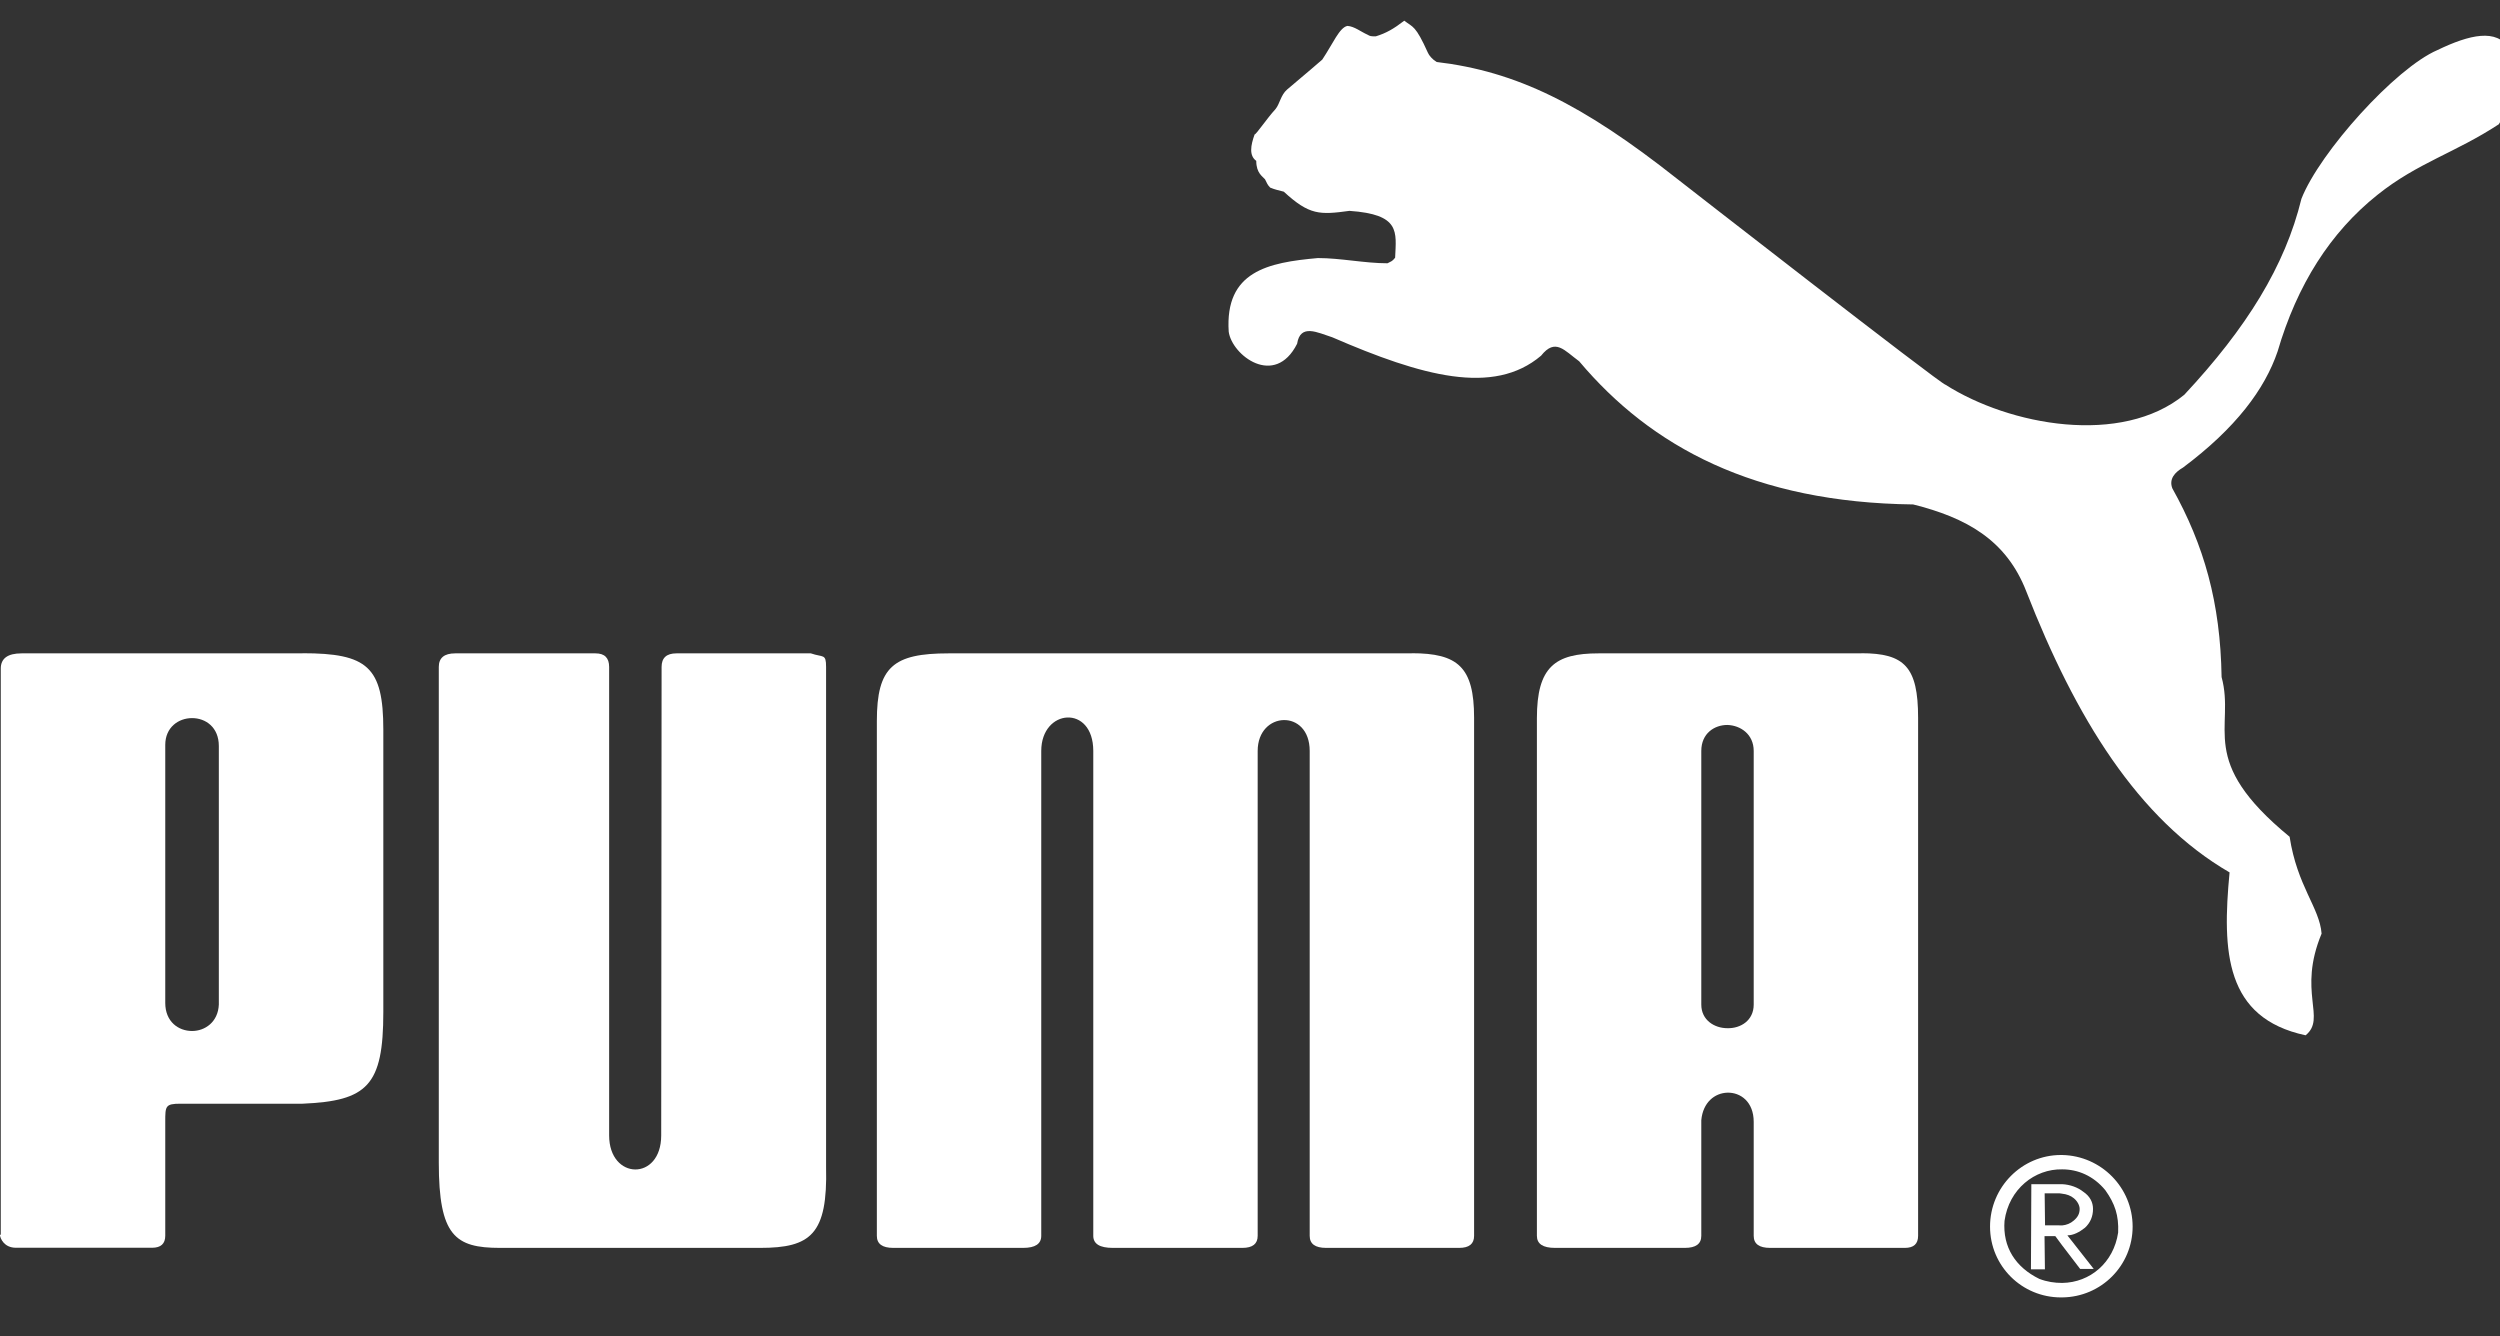<svg width="58" height="31" viewBox="0 0 58 31" xmlns="http://www.w3.org/2000/svg">
    <rect x="0" y="0" width="58" height="31" fill="#333333" stroke="none"/>
    <path fill-rule="evenodd" clip-rule="evenodd" d="M7.018 15.158H0.501C0.179 15.158 0.018 15.275 0.018 15.511V28.642C0.018 28.642 0.009 28.642 0 28.651V28.66C0.009 28.733 0.094 28.948 0.371 28.948H3.528C3.732 28.948 3.834 28.855 3.834 28.669V26.024C3.834 25.662 3.834 25.606 4.188 25.606H7.018C8.522 25.541 8.893 25.188 8.893 23.48V16.928C8.893 15.47 8.522 15.155 7.018 15.155V15.158ZM5.077 23.306C5.059 23.715 4.753 23.919 4.456 23.919C4.14 23.919 3.834 23.704 3.834 23.268V17.281C3.834 16.875 4.14 16.66 4.456 16.66C4.771 16.66 5.077 16.872 5.077 17.308V23.303V23.306Z" fill="#fff" />
    <path fill-rule="evenodd" clip-rule="evenodd" d="M19.165 15.473C19.165 15.158 19.1 15.258 18.812 15.158H15.693C15.463 15.158 15.349 15.263 15.349 15.473L15.34 26.342C15.34 27.408 14.132 27.382 14.132 26.342V15.473C14.132 15.263 14.027 15.158 13.817 15.158H10.56C10.307 15.158 10.18 15.263 10.18 15.473V26.973C10.18 28.672 10.56 28.951 11.6 28.951H17.634C18.812 28.951 19.203 28.636 19.165 27.076V15.473Z" fill="#fff" />
    <path fill-rule="evenodd" clip-rule="evenodd" d="M32.753 15.158H22.004C20.723 15.158 20.343 15.473 20.343 16.727V28.672C20.343 28.858 20.47 28.951 20.723 28.951H23.738C24.017 28.951 24.157 28.858 24.157 28.672V17.422C24.157 16.439 25.364 16.336 25.364 17.422V28.672C25.364 28.858 25.515 28.951 25.817 28.951H28.824C29.06 28.951 29.178 28.858 29.178 28.672V17.422C29.178 16.495 30.385 16.439 30.385 17.422V28.672C30.385 28.858 30.512 28.951 30.765 28.951H33.854C34.084 28.951 34.199 28.858 34.199 28.672V16.651C34.199 15.473 33.819 15.155 32.753 15.155V15.158Z" fill="#fff" />
    <path fill-rule="evenodd" clip-rule="evenodd" d="M43.183 15.158H37.085C36.075 15.158 35.656 15.473 35.656 16.663V28.672C35.656 28.858 35.796 28.951 36.075 28.951H39.09C39.343 28.951 39.47 28.858 39.47 28.672V25.989C39.508 25.571 39.785 25.359 40.074 25.35C40.38 25.341 40.686 25.562 40.686 26.027V28.672C40.686 28.858 40.813 28.951 41.066 28.951H44.194C44.398 28.951 44.5 28.858 44.5 28.672V16.651C44.5 15.473 44.185 15.155 43.183 15.155V15.158ZM40.686 23.306C40.686 23.677 40.38 23.863 40.074 23.854C39.776 23.854 39.47 23.668 39.47 23.306V17.422C39.47 17.013 39.776 16.819 40.074 16.819C40.38 16.828 40.686 17.034 40.686 17.422V23.306Z" fill="#fff" />
    <path fill-rule="evenodd" clip-rule="evenodd" d="M47.842 26.796H47.813C46.911 26.796 46.169 27.538 46.169 28.457C46.169 29.376 46.911 30.1 47.813 30.1H47.842C48.752 30.091 49.477 29.358 49.477 28.457C49.477 27.556 48.752 26.814 47.842 26.796ZM49.141 28.595C49.038 29.293 48.49 29.756 47.842 29.764C47.665 29.764 47.489 29.738 47.312 29.67C46.764 29.402 46.458 28.937 46.505 28.324C46.608 27.582 47.209 27.117 47.842 27.129C48.204 27.129 48.566 27.276 48.843 27.612C49.067 27.927 49.158 28.198 49.141 28.595Z" fill="#fff" />
    <path fill-rule="evenodd" clip-rule="evenodd" d="M48.372 28.483C48.493 28.371 48.558 28.224 48.558 28.047C48.558 27.891 48.484 27.75 48.334 27.65C48.204 27.547 48.028 27.482 47.842 27.473H47.127L47.118 29.449H47.442L47.433 28.678H47.683L47.842 28.893L48.26 29.44H48.575L47.963 28.66C48.101 28.66 48.243 28.586 48.372 28.483ZM47.777 28.427H47.445L47.436 27.685H47.777C47.807 27.685 47.824 27.694 47.842 27.694C47.942 27.703 48.045 27.741 48.11 27.797C48.193 27.862 48.248 27.965 48.248 28.047C48.248 28.159 48.201 28.242 48.11 28.318C48.036 28.383 47.942 28.421 47.842 28.43H47.777V28.427Z" fill="#fff" />
    <path fill-rule="evenodd" clip-rule="evenodd" d="M58.211 1.122C57.922 0.66 57.301 0.799 56.55 1.161C55.575 1.579 53.82 3.528 53.393 4.612C53.013 6.173 52.121 7.61 50.675 9.159C49.217 10.349 46.629 9.875 45.136 8.926C45.041 8.926 38.907 4.147 38.907 4.147C36.708 2.409 35.176 1.658 33.33 1.438C33.236 1.382 33.153 1.287 33.127 1.223C32.838 0.581 32.782 0.637 32.579 0.48C32.337 0.666 32.161 0.769 31.919 0.843C31.807 0.843 31.79 0.843 31.725 0.804C31.578 0.74 31.419 0.61 31.26 0.601C31.074 0.639 30.927 1.008 30.677 1.382C30.677 1.382 30.25 1.753 29.861 2.077C29.711 2.206 29.693 2.409 29.59 2.533C29.387 2.754 29.145 3.119 29.107 3.119C29.013 3.378 28.977 3.611 29.145 3.732C29.145 4.02 29.295 4.094 29.348 4.159C29.395 4.25 29.404 4.288 29.469 4.353C29.581 4.4 29.675 4.418 29.784 4.447C30.379 4.995 30.618 4.986 31.307 4.892C32.493 4.974 32.393 5.375 32.367 5.979C32.293 6.073 32.273 6.061 32.19 6.108C31.66 6.108 31.104 5.987 30.576 5.987C29.416 6.09 28.415 6.294 28.506 7.695C28.58 8.243 29.575 9.003 30.093 7.975C30.167 7.501 30.568 7.716 30.909 7.825C32.988 8.726 34.649 9.188 35.753 8.252C36.086 7.834 36.292 8.131 36.637 8.382C38.307 10.366 40.701 11.659 44.385 11.703C45.61 12.01 46.546 12.519 47.012 13.726C48.154 16.651 49.6 19.007 51.726 20.24C51.55 22.087 51.623 23.618 53.49 24.019C53.982 23.621 53.296 23.017 53.861 21.66C53.814 21.056 53.296 20.564 53.119 19.413C50.949 17.631 51.865 16.898 51.541 15.708C51.514 13.974 51.132 12.646 50.398 11.329C50.316 11.114 50.454 10.958 50.648 10.846C51.874 9.928 52.542 9.029 52.84 8.155C53.293 6.606 54.065 5.39 55.16 4.518C56.088 3.776 56.968 3.543 57.972 2.883C58.594 1.862 58.502 1.585 58.214 1.119L58.211 1.122Z" fill="#fff" />
</svg>